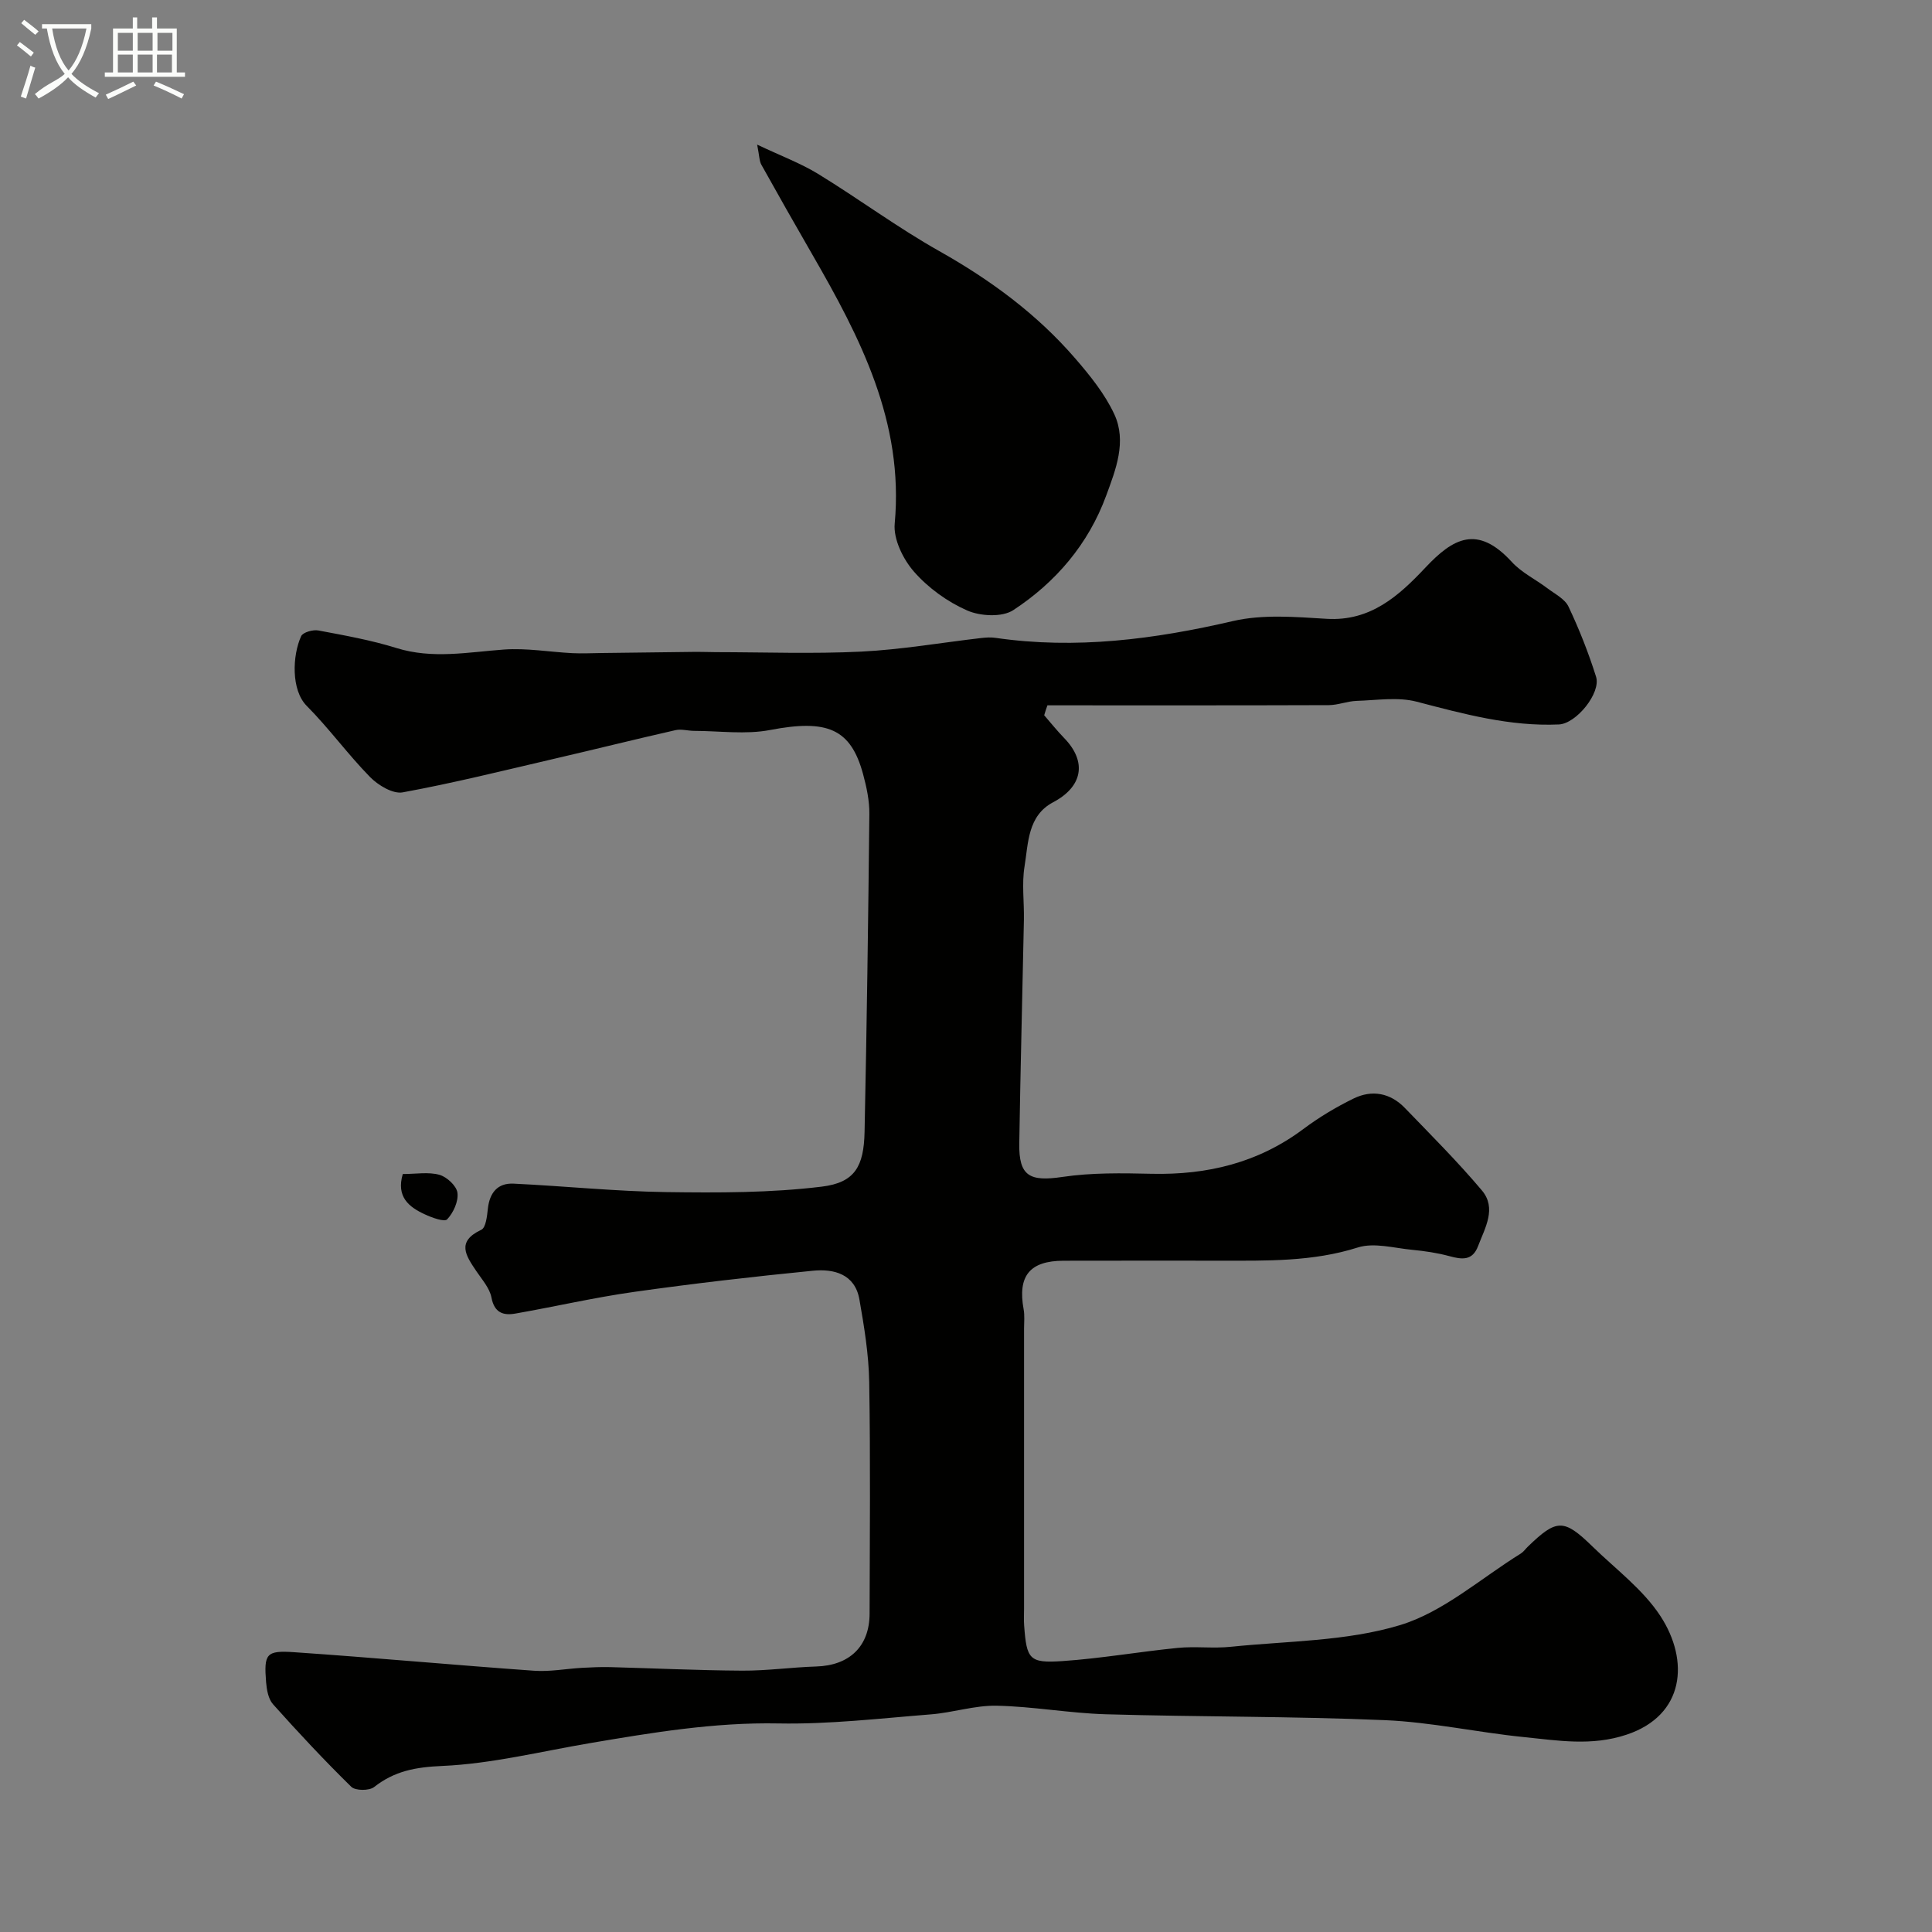 <svg enable-background="new 0 0 400 400" viewBox="0 0 400 400" xmlns="http://www.w3.org/2000/svg"><rect x="0" y="0" width="400" height="400" fill="#808080" stroke="none"/><path d="m6.4 11.7c-1-.8-1.9-1.6-2.9-2.3l.6-.7c.9.7 1.9 1.4 2.9 2.2zm-2.1 8.3c.7-2.1 1.4-4.2 2-6.4.2.1.6.3 1 .4-.7 2.3-1.3 4.4-1.9 6.4zm3-12.8c-1.1-.9-2.1-1.7-2.9-2.4l.6-.7c1 .8 2 1.5 3 2.4zm1.4-1.3v-.9h10.2v.9c-.9 4.2-2.3 7.3-4.1 9.4 1.3 1.4 3.2 2.7 5.7 4-.2.2-.4.5-.7.9-2.5-1.4-4.4-2.7-5.7-4.2-1.4 1.5-3.5 3-6.1 4.4 0 0 0 0-.1-.1-.3-.4-.5-.7-.7-.8 2.7-2.3 4.7-2.8 6.2-4.2-1.8-2.2-3-5.3-3.7-9.4zm9.2 0h-7.1c.6 3.8 1.7 6.7 3.4 8.7 1.7-2 2.9-4.8 3.7-8.7z" fill="#fbfcfa"/><path d="m31.6 3.6h.9v2.3h4.1v9.1h1.7v.9h-16.6v-.9h1.7v-9.1h4.1v-2.3h.9v2.3h3.1v-2.3zm-4 13.3.6.8c-1.9.9-3.8 1.9-5.8 2.8-.2-.3-.3-.6-.5-.9 2-.9 3.9-1.8 5.7-2.7zm-3.2-10.1v3.7h3.1v-3.7zm0 4.5v3.7h3.1v-3.7zm4.1-4.5v3.7h3.1v-3.7zm0 4.5v3.7h3.1v-3.7zm9.1 9.1c-2.1-1.1-4.1-2-5.8-2.7l.5-.8c2.2.9 4.1 1.8 5.8 2.6zm-1.9-13.6h-3.1v3.7h3.1zm-3.2 4.5v3.7h3.1v-3.7z" fill="#fbfcfa"/><g fill="#010100"><path d="m216.19 148.09c1.37 1.57 2.66 3.2 4.11 4.69 4.82 4.95 3.85 10.09-2.26 13.32-5.28 2.79-5.13 8.43-5.92 13.28-.59 3.59-.06 7.36-.13 11.05-.31 15.43-.72 30.87-.96 46.3-.11 6.79 2.15 7.95 8.94 6.94 6.06-.9 12.31-.79 18.47-.65 11.49.26 22.02-2.26 31.38-9.25 3.24-2.43 6.78-4.55 10.42-6.33 3.81-1.87 7.61-1.17 10.62 1.95 5.41 5.6 10.93 11.12 15.94 17.06 3.12 3.7.66 7.75-.78 11.54-1.17 3.08-3.34 2.79-5.94 2.08-2.51-.68-5.12-1.06-7.71-1.31-3.76-.36-7.89-1.55-11.26-.48-9.37 2.97-18.86 2.73-28.41 2.73-10.83 0-21.66-.02-32.5.01-7.02.02-9.53 3.15-8.27 10.05.24 1.29.09 2.66.09 3.99v57.99c0 1.17-.07 2.34.02 3.5.51 6.98 1.05 7.83 7.91 7.36 7.99-.54 15.91-1.94 23.89-2.73 3.63-.36 7.35.15 10.98-.23 11.73-1.21 23.91-1.12 35.02-4.48 9.01-2.73 16.74-9.7 25.02-14.82.55-.34.95-.93 1.43-1.4 5.99-5.81 7.47-5.86 13.4-.08 4.82 4.7 10.47 8.89 14.08 14.41 6.05 9.26 5.03 20.55-6.99 24.56-7.28 2.43-14.24 1.21-21.32.5-9.6-.97-19.13-3.09-28.74-3.5-19.24-.82-38.53-.66-57.79-1.22-7.54-.22-15.06-1.62-22.6-1.77-4.51-.09-9.03 1.43-13.58 1.79-10.51.83-21.06 2.08-31.57 1.88-13.3-.26-26.2 1.9-39.17 4.1-10.13 1.72-20.24 4.25-30.43 4.7-5.52.24-9.88 1.03-14.13 4.37-1.01.79-3.88.78-4.73-.06-5.6-5.49-10.96-11.23-16.19-17.08-.98-1.09-1.31-3.01-1.44-4.58-.46-5.86 0-6.6 5.79-6.2 16.58 1.13 33.13 2.66 49.71 3.84 3.25.23 6.56-.41 9.85-.6 1.97-.11 3.95-.2 5.93-.15 9.1.24 18.2.68 27.31.73 5.1.03 10.2-.7 15.31-.86 6.87-.21 11.03-4.14 11.05-10.94.04-16 .19-32-.08-47.99-.1-5.7-1.04-11.43-2.03-17.07-.93-5.26-5.27-6.37-9.62-5.94-12.38 1.22-24.76 2.65-37.08 4.39-8.22 1.16-16.34 3.05-24.53 4.48-2.5.44-4.35-.15-4.95-3.32-.37-1.96-1.96-3.72-3.14-5.48-2.13-3.17-4.2-6.09 1.04-8.55.95-.44 1.19-2.84 1.36-4.38.36-3.29 2.02-5.33 5.32-5.17 10.54.5 21.07 1.6 31.61 1.75 10.74.15 21.58.17 32.21-1.13 6.86-.84 8.7-4.2 8.85-11.35.46-21.93.76-43.86.99-65.8.03-2.74-.57-5.55-1.29-8.22-2.56-9.5-7.47-11.43-19.27-9.17-5.05.97-10.44.19-15.67.18-1.31 0-2.68-.43-3.91-.15-8.38 1.9-16.71 3.98-25.08 5.92-10.45 2.43-20.86 5.03-31.4 6.96-2.03.37-5.08-1.47-6.75-3.17-4.6-4.69-8.49-10.08-13.12-14.74-3.26-3.28-2.97-10.45-1.15-14.43.37-.8 2.44-1.39 3.56-1.18 5.43 1.02 10.92 2 16.18 3.64 7.47 2.32 14.8.85 22.25.31 4.68-.34 9.44.51 14.17.75 2.04.1 4.09-.01 6.13-.03 6.52-.08 13.04-.17 19.56-.24 1.33-.01 2.66.06 4 .06 10.03.01 20.08.38 30.09-.11 8.3-.41 16.55-1.85 24.82-2.81.99-.11 2.02-.19 2.99-.04 16.66 2.42 32.9.3 49.19-3.48 6.18-1.43 12.94-.85 19.39-.46 9.1.55 14.97-4.8 20.43-10.6 5.75-6.12 10.78-8.94 17.89-1.18 2.03 2.22 4.93 3.61 7.38 5.46 1.55 1.18 3.62 2.2 4.37 3.81 2.22 4.69 4.14 9.56 5.7 14.51 1.05 3.34-4.09 9.71-7.7 9.87-10.13.45-19.74-2.18-29.43-4.71-3.9-1.02-8.28-.3-12.44-.17-1.93.06-3.84.87-5.76.88-19.42.07-38.84.04-58.26.04-.26.67-.46 1.36-.67 2.06z"/><path d="m156.76 29.94c4.93 2.34 8.99 3.85 12.61 6.06 8.46 5.18 16.47 11.13 25.1 15.99 10.58 5.96 20.18 13.01 28.11 22.18 3.08 3.56 6.16 7.37 8.12 11.58 2.63 5.65.3 11.49-1.69 16.9-3.68 10.01-10.43 17.91-19.22 23.67-2.3 1.51-6.82 1.27-9.55.07-4.08-1.79-8.04-4.65-10.98-8-2.27-2.58-4.32-6.75-4.02-9.98 1.93-21.06-7.14-38.52-17.11-55.8-3.54-6.14-7.05-12.31-10.5-18.51-.43-.76-.39-1.76-.87-4.16z"/><path d="m83.39 243.07c2.72 0 5.3-.47 7.58.16 1.55.43 3.56 2.3 3.74 3.73.23 1.77-.84 4.12-2.13 5.49-.56.6-3.17-.35-4.64-1.04-3.27-1.51-5.94-3.6-4.55-8.34z"/></g></svg>
